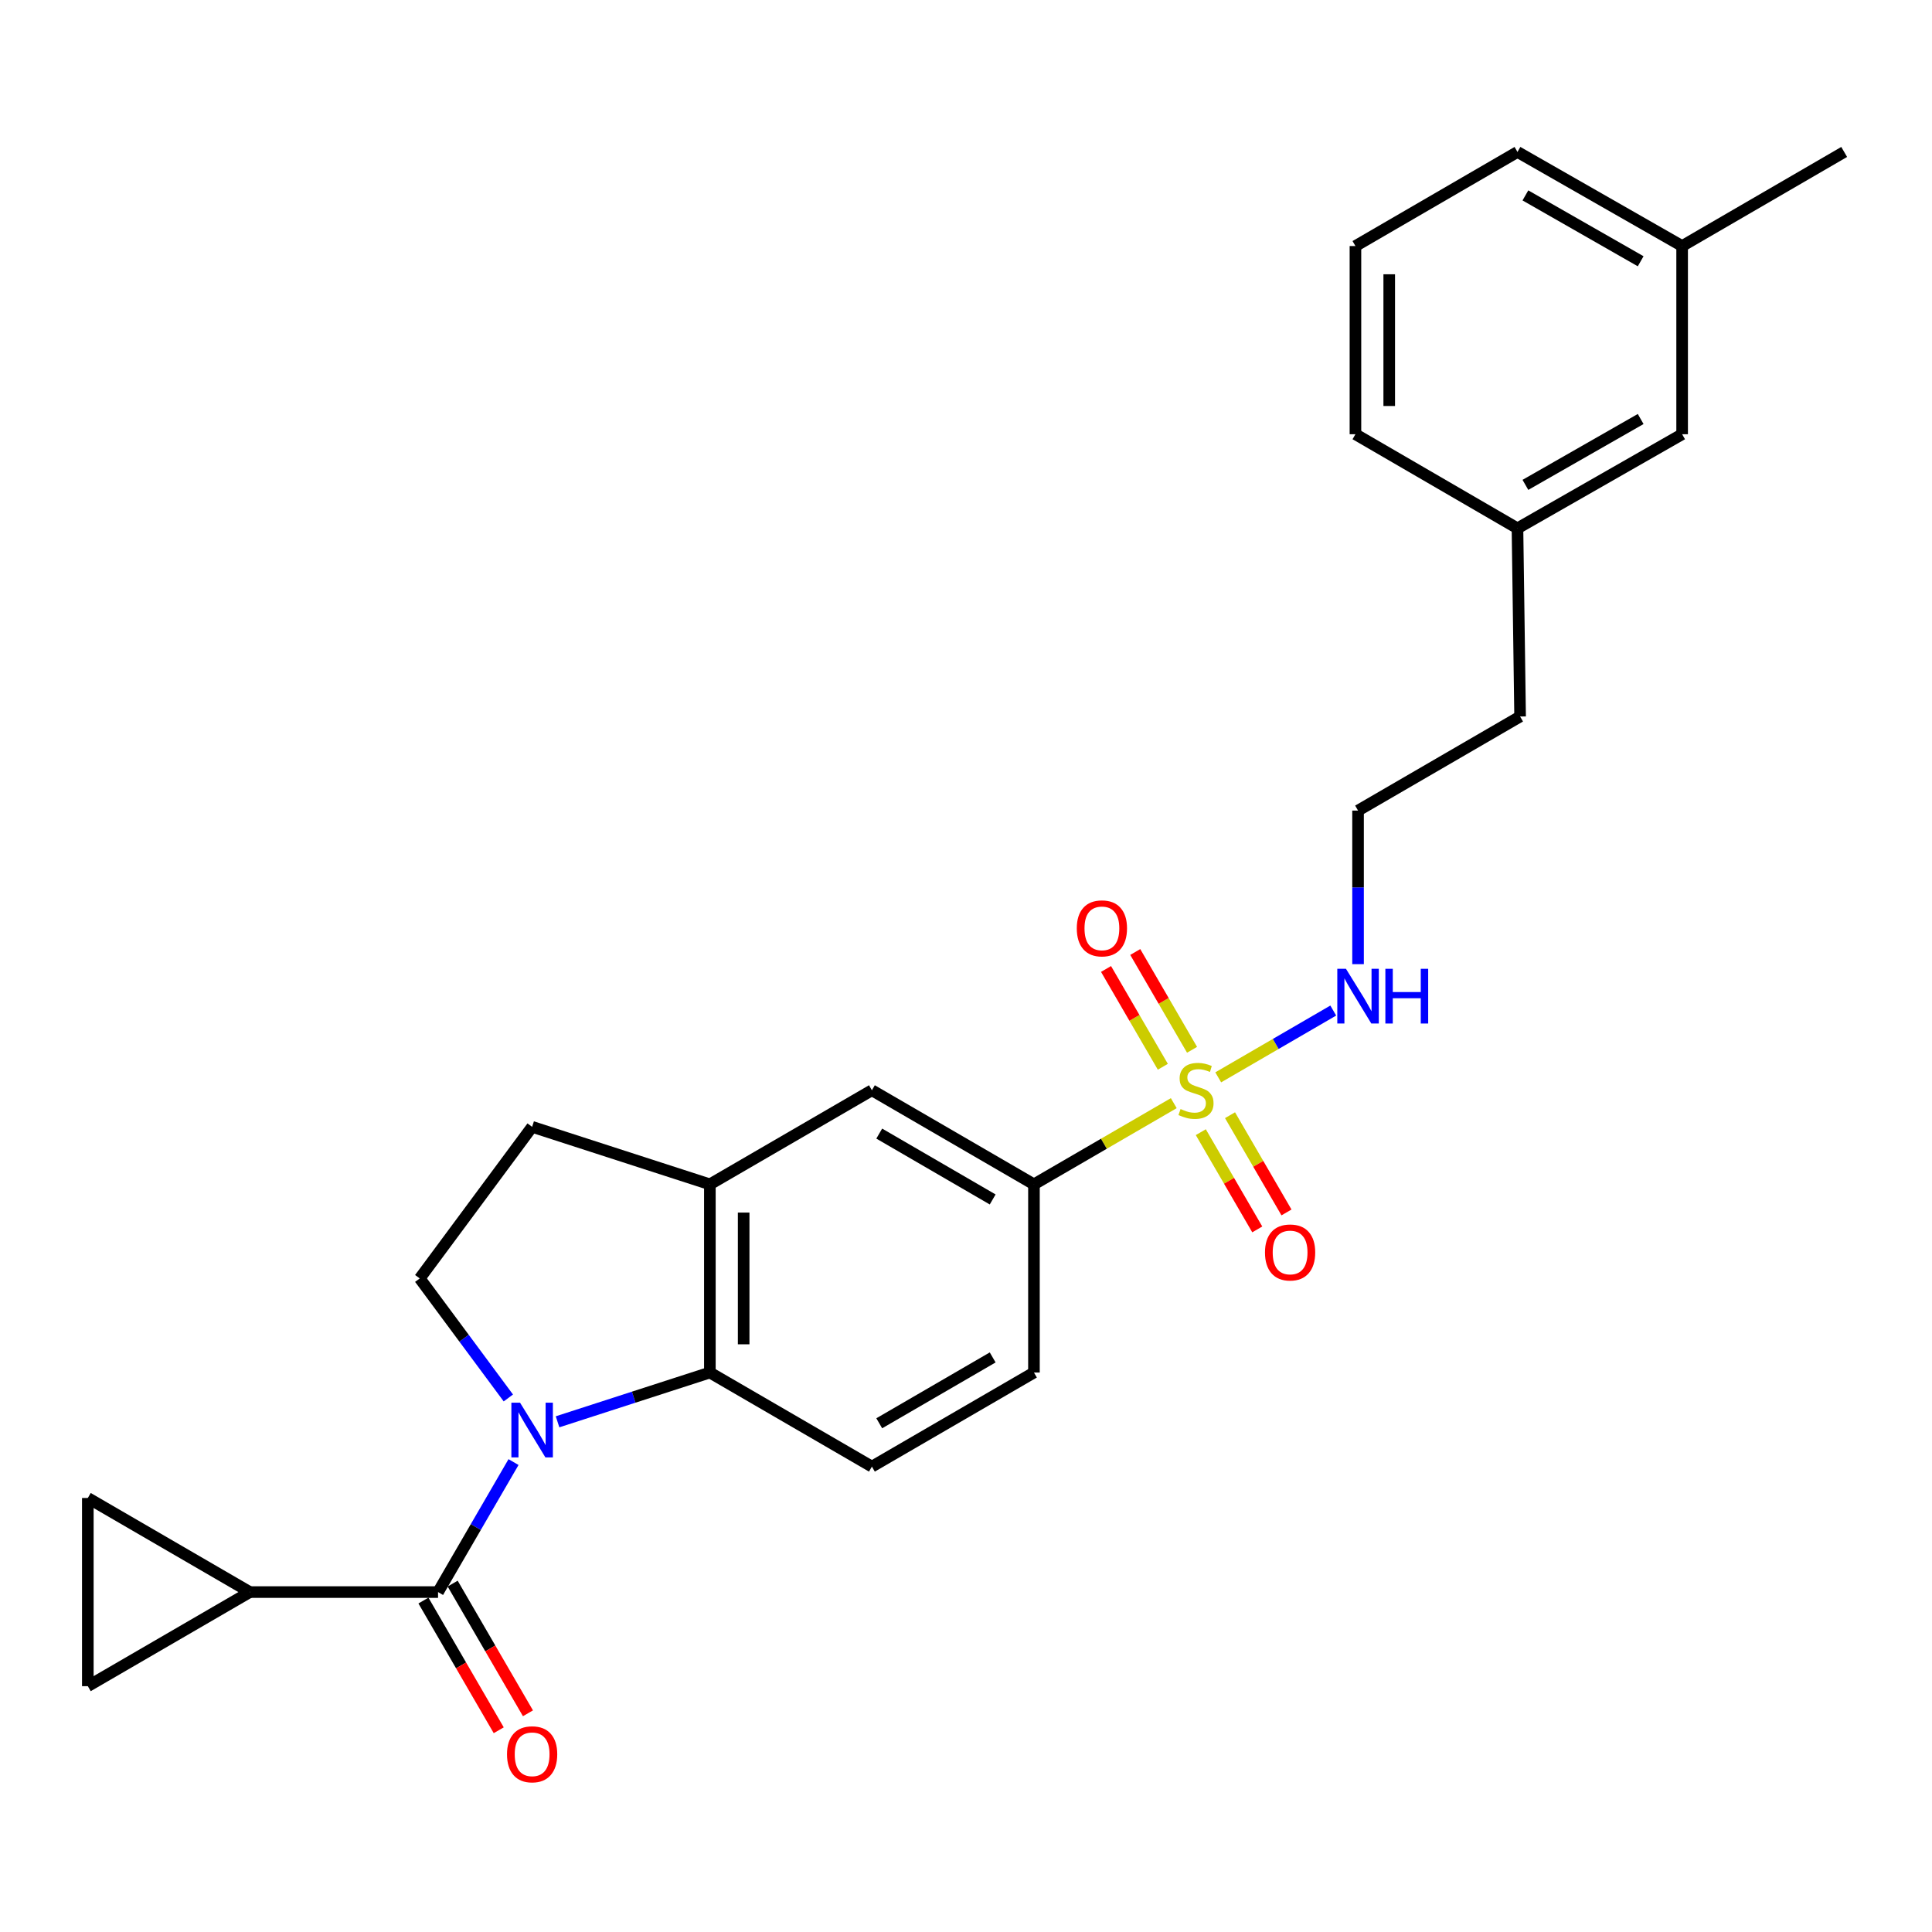 <?xml version='1.0' encoding='iso-8859-1'?>
<svg version='1.1' baseProfile='full'
              xmlns='http://www.w3.org/2000/svg'
                      xmlns:rdkit='http://www.rdkit.org/xml'
                      xmlns:xlink='http://www.w3.org/1999/xlink'
                  xml:space='preserve'
width='1000px' height='1000px' viewBox='0 0 1000 1000'>
<!-- END OF HEADER -->
<rect style='opacity:1.0;fill:#FFFFFF;stroke:none' width='1000' height='1000' x='0' y='0'> </rect>
<path class='bond-1' d='M 265.8,756.765 L 246.266,790.411' style='fill:none;fill-rule:evenodd;stroke:#0000FF;stroke-width:6px;stroke-linecap:butt;stroke-linejoin:miter;stroke-opacity:1' />
<path class='bond-1' d='M 246.266,790.411 L 226.733,824.057' style='fill:none;fill-rule:evenodd;stroke:#000000;stroke-width:6px;stroke-linecap:butt;stroke-linejoin:miter;stroke-opacity:1' />
<path class='bond-2' d='M 288.586,735.924 L 328.007,723.172' style='fill:none;fill-rule:evenodd;stroke:#0000FF;stroke-width:6px;stroke-linecap:butt;stroke-linejoin:miter;stroke-opacity:1' />
<path class='bond-2' d='M 328.007,723.172 L 367.427,710.42' style='fill:none;fill-rule:evenodd;stroke:#000000;stroke-width:6px;stroke-linecap:butt;stroke-linejoin:miter;stroke-opacity:1' />
<path class='bond-6' d='M 263.121,723.578 L 240.19,692.646' style='fill:none;fill-rule:evenodd;stroke:#0000FF;stroke-width:6px;stroke-linecap:butt;stroke-linejoin:miter;stroke-opacity:1' />
<path class='bond-6' d='M 240.19,692.646 L 217.26,661.715' style='fill:none;fill-rule:evenodd;stroke:#000000;stroke-width:6px;stroke-linecap:butt;stroke-linejoin:miter;stroke-opacity:1' />
<path class='bond-0' d='M 607.543,570.994 L 571.357,592.007' style='fill:none;fill-rule:evenodd;stroke:#CCCC00;stroke-width:6px;stroke-linecap:butt;stroke-linejoin:miter;stroke-opacity:1' />
<path class='bond-0' d='M 571.357,592.007 L 535.171,613.019' style='fill:none;fill-rule:evenodd;stroke:#000000;stroke-width:6px;stroke-linecap:butt;stroke-linejoin:miter;stroke-opacity:1' />
<path class='bond-11' d='M 621.535,586.009 L 636.147,611.173' style='fill:none;fill-rule:evenodd;stroke:#CCCC00;stroke-width:6px;stroke-linecap:butt;stroke-linejoin:miter;stroke-opacity:1' />
<path class='bond-11' d='M 636.147,611.173 L 650.759,636.337' style='fill:none;fill-rule:evenodd;stroke:#FF0000;stroke-width:6px;stroke-linecap:butt;stroke-linejoin:miter;stroke-opacity:1' />
<path class='bond-11' d='M 636.658,577.227 L 651.27,602.391' style='fill:none;fill-rule:evenodd;stroke:#CCCC00;stroke-width:6px;stroke-linecap:butt;stroke-linejoin:miter;stroke-opacity:1' />
<path class='bond-11' d='M 651.27,602.391 L 665.883,627.555' style='fill:none;fill-rule:evenodd;stroke:#FF0000;stroke-width:6px;stroke-linecap:butt;stroke-linejoin:miter;stroke-opacity:1' />
<path class='bond-12' d='M 617.003,543.378 L 602.304,518.065' style='fill:none;fill-rule:evenodd;stroke:#CCCC00;stroke-width:6px;stroke-linecap:butt;stroke-linejoin:miter;stroke-opacity:1' />
<path class='bond-12' d='M 602.304,518.065 L 587.606,492.752' style='fill:none;fill-rule:evenodd;stroke:#FF0000;stroke-width:6px;stroke-linecap:butt;stroke-linejoin:miter;stroke-opacity:1' />
<path class='bond-12' d='M 601.879,552.16 L 587.18,526.847' style='fill:none;fill-rule:evenodd;stroke:#CCCC00;stroke-width:6px;stroke-linecap:butt;stroke-linejoin:miter;stroke-opacity:1' />
<path class='bond-12' d='M 587.18,526.847 L 572.482,501.534' style='fill:none;fill-rule:evenodd;stroke:#FF0000;stroke-width:6px;stroke-linecap:butt;stroke-linejoin:miter;stroke-opacity:1' />
<path class='bond-13' d='M 630.553,557.633 L 660.323,540.346' style='fill:none;fill-rule:evenodd;stroke:#CCCC00;stroke-width:6px;stroke-linecap:butt;stroke-linejoin:miter;stroke-opacity:1' />
<path class='bond-13' d='M 660.323,540.346 L 690.093,523.06' style='fill:none;fill-rule:evenodd;stroke:#0000FF;stroke-width:6px;stroke-linecap:butt;stroke-linejoin:miter;stroke-opacity:1' />
<path class='bond-3' d='M 226.733,824.057 L 129.331,824.057' style='fill:none;fill-rule:evenodd;stroke:#000000;stroke-width:6px;stroke-linecap:butt;stroke-linejoin:miter;stroke-opacity:1' />
<path class='bond-14' d='M 219.17,828.447 L 238.658,862.013' style='fill:none;fill-rule:evenodd;stroke:#000000;stroke-width:6px;stroke-linecap:butt;stroke-linejoin:miter;stroke-opacity:1' />
<path class='bond-14' d='M 238.658,862.013 L 258.145,895.579' style='fill:none;fill-rule:evenodd;stroke:#FF0000;stroke-width:6px;stroke-linecap:butt;stroke-linejoin:miter;stroke-opacity:1' />
<path class='bond-14' d='M 234.295,819.666 L 253.782,853.232' style='fill:none;fill-rule:evenodd;stroke:#000000;stroke-width:6px;stroke-linecap:butt;stroke-linejoin:miter;stroke-opacity:1' />
<path class='bond-14' d='M 253.782,853.232 L 273.269,886.798' style='fill:none;fill-rule:evenodd;stroke:#FF0000;stroke-width:6px;stroke-linecap:butt;stroke-linejoin:miter;stroke-opacity:1' />
<path class='bond-5' d='M 367.427,710.42 L 367.427,613.019' style='fill:none;fill-rule:evenodd;stroke:#000000;stroke-width:6px;stroke-linecap:butt;stroke-linejoin:miter;stroke-opacity:1' />
<path class='bond-5' d='M 384.916,695.81 L 384.916,627.629' style='fill:none;fill-rule:evenodd;stroke:#000000;stroke-width:6px;stroke-linecap:butt;stroke-linejoin:miter;stroke-opacity:1' />
<path class='bond-10' d='M 367.427,710.42 L 451.295,759.116' style='fill:none;fill-rule:evenodd;stroke:#000000;stroke-width:6px;stroke-linecap:butt;stroke-linejoin:miter;stroke-opacity:1' />
<path class='bond-7' d='M 129.331,824.057 L 45.455,775.351' style='fill:none;fill-rule:evenodd;stroke:#000000;stroke-width:6px;stroke-linecap:butt;stroke-linejoin:miter;stroke-opacity:1' />
<path class='bond-8' d='M 129.331,824.057 L 45.455,872.762' style='fill:none;fill-rule:evenodd;stroke:#000000;stroke-width:6px;stroke-linecap:butt;stroke-linejoin:miter;stroke-opacity:1' />
<path class='bond-4' d='M 535.171,613.019 L 535.171,710.42' style='fill:none;fill-rule:evenodd;stroke:#000000;stroke-width:6px;stroke-linecap:butt;stroke-linejoin:miter;stroke-opacity:1' />
<path class='bond-27' d='M 535.171,613.019 L 451.295,564.314' style='fill:none;fill-rule:evenodd;stroke:#000000;stroke-width:6px;stroke-linecap:butt;stroke-linejoin:miter;stroke-opacity:1' />
<path class='bond-27' d='M 513.808,620.837 L 455.094,586.743' style='fill:none;fill-rule:evenodd;stroke:#000000;stroke-width:6px;stroke-linecap:butt;stroke-linejoin:miter;stroke-opacity:1' />
<path class='bond-9' d='M 367.427,613.019 L 451.295,564.314' style='fill:none;fill-rule:evenodd;stroke:#000000;stroke-width:6px;stroke-linecap:butt;stroke-linejoin:miter;stroke-opacity:1' />
<path class='bond-26' d='M 367.427,613.019 L 275.428,583.25' style='fill:none;fill-rule:evenodd;stroke:#000000;stroke-width:6px;stroke-linecap:butt;stroke-linejoin:miter;stroke-opacity:1' />
<path class='bond-15' d='M 217.26,661.715 L 275.428,583.25' style='fill:none;fill-rule:evenodd;stroke:#000000;stroke-width:6px;stroke-linecap:butt;stroke-linejoin:miter;stroke-opacity:1' />
<path class='bond-28' d='M 45.455,775.351 L 45.455,872.762' style='fill:none;fill-rule:evenodd;stroke:#000000;stroke-width:6px;stroke-linecap:butt;stroke-linejoin:miter;stroke-opacity:1' />
<path class='bond-16' d='M 451.295,759.116 L 535.171,710.42' style='fill:none;fill-rule:evenodd;stroke:#000000;stroke-width:6px;stroke-linecap:butt;stroke-linejoin:miter;stroke-opacity:1' />
<path class='bond-16' d='M 455.095,736.687 L 513.809,702.6' style='fill:none;fill-rule:evenodd;stroke:#000000;stroke-width:6px;stroke-linecap:butt;stroke-linejoin:miter;stroke-opacity:1' />
<path class='bond-18' d='M 702.925,499.047 L 702.925,459.302' style='fill:none;fill-rule:evenodd;stroke:#0000FF;stroke-width:6px;stroke-linecap:butt;stroke-linejoin:miter;stroke-opacity:1' />
<path class='bond-18' d='M 702.925,459.302 L 702.925,419.557' style='fill:none;fill-rule:evenodd;stroke:#000000;stroke-width:6px;stroke-linecap:butt;stroke-linejoin:miter;stroke-opacity:1' />
<path class='bond-17' d='M 870.669,224.755 L 785.441,273.461' style='fill:none;fill-rule:evenodd;stroke:#000000;stroke-width:6px;stroke-linecap:butt;stroke-linejoin:miter;stroke-opacity:1' />
<path class='bond-17' d='M 849.207,216.877 L 789.548,250.971' style='fill:none;fill-rule:evenodd;stroke:#000000;stroke-width:6px;stroke-linecap:butt;stroke-linejoin:miter;stroke-opacity:1' />
<path class='bond-20' d='M 870.669,224.755 L 870.669,127.354' style='fill:none;fill-rule:evenodd;stroke:#000000;stroke-width:6px;stroke-linecap:butt;stroke-linejoin:miter;stroke-opacity:1' />
<path class='bond-22' d='M 702.925,419.557 L 786.802,370.862' style='fill:none;fill-rule:evenodd;stroke:#000000;stroke-width:6px;stroke-linecap:butt;stroke-linejoin:miter;stroke-opacity:1' />
<path class='bond-19' d='M 785.441,273.461 L 786.802,370.862' style='fill:none;fill-rule:evenodd;stroke:#000000;stroke-width:6px;stroke-linecap:butt;stroke-linejoin:miter;stroke-opacity:1' />
<path class='bond-24' d='M 785.441,273.461 L 701.574,224.755' style='fill:none;fill-rule:evenodd;stroke:#000000;stroke-width:6px;stroke-linecap:butt;stroke-linejoin:miter;stroke-opacity:1' />
<path class='bond-25' d='M 870.669,127.354 L 954.545,78.648' style='fill:none;fill-rule:evenodd;stroke:#000000;stroke-width:6px;stroke-linecap:butt;stroke-linejoin:miter;stroke-opacity:1' />
<path class='bond-29' d='M 870.669,127.354 L 785.441,78.648' style='fill:none;fill-rule:evenodd;stroke:#000000;stroke-width:6px;stroke-linecap:butt;stroke-linejoin:miter;stroke-opacity:1' />
<path class='bond-29' d='M 849.207,135.232 L 789.548,101.138' style='fill:none;fill-rule:evenodd;stroke:#000000;stroke-width:6px;stroke-linecap:butt;stroke-linejoin:miter;stroke-opacity:1' />
<path class='bond-21' d='M 701.574,127.354 L 701.574,224.755' style='fill:none;fill-rule:evenodd;stroke:#000000;stroke-width:6px;stroke-linecap:butt;stroke-linejoin:miter;stroke-opacity:1' />
<path class='bond-21' d='M 719.063,141.964 L 719.063,210.145' style='fill:none;fill-rule:evenodd;stroke:#000000;stroke-width:6px;stroke-linecap:butt;stroke-linejoin:miter;stroke-opacity:1' />
<path class='bond-23' d='M 701.574,127.354 L 785.441,78.648' style='fill:none;fill-rule:evenodd;stroke:#000000;stroke-width:6px;stroke-linecap:butt;stroke-linejoin:miter;stroke-opacity:1' />
<path  class='atom-0' d='M 269.168 726.02
L 278.448 741.02
Q 279.368 742.5, 280.848 745.18
Q 282.328 747.86, 282.408 748.02
L 282.408 726.02
L 286.168 726.02
L 286.168 754.34
L 282.288 754.34
L 272.328 737.94
Q 271.168 736.02, 269.928 733.82
Q 268.728 731.62, 268.368 730.94
L 268.368 754.34
L 264.688 754.34
L 264.688 726.02
L 269.168 726.02
' fill='#0000FF'/>
<path  class='atom-1' d='M 611.048 574.034
Q 611.368 574.154, 612.688 574.714
Q 614.008 575.274, 615.448 575.634
Q 616.928 575.954, 618.368 575.954
Q 621.048 575.954, 622.608 574.674
Q 624.168 573.354, 624.168 571.074
Q 624.168 569.514, 623.368 568.554
Q 622.608 567.594, 621.408 567.074
Q 620.208 566.554, 618.208 565.954
Q 615.688 565.194, 614.168 564.474
Q 612.688 563.754, 611.608 562.234
Q 610.568 560.714, 610.568 558.154
Q 610.568 554.594, 612.968 552.394
Q 615.408 550.194, 620.208 550.194
Q 623.488 550.194, 627.208 551.754
L 626.288 554.834
Q 622.888 553.434, 620.328 553.434
Q 617.568 553.434, 616.048 554.594
Q 614.528 555.714, 614.568 557.674
Q 614.568 559.194, 615.328 560.114
Q 616.128 561.034, 617.248 561.554
Q 618.408 562.074, 620.328 562.674
Q 622.888 563.474, 624.408 564.274
Q 625.928 565.074, 627.008 566.714
Q 628.128 568.314, 628.128 571.074
Q 628.128 574.994, 625.488 577.114
Q 622.888 579.194, 618.528 579.194
Q 616.008 579.194, 614.088 578.634
Q 612.208 578.114, 609.968 577.194
L 611.048 574.034
' fill='#CCCC00'/>
<path  class='atom-12' d='M 654.754 648.27
Q 654.754 641.47, 658.114 637.67
Q 661.474 633.87, 667.754 633.87
Q 674.034 633.87, 677.394 637.67
Q 680.754 641.47, 680.754 648.27
Q 680.754 655.15, 677.354 659.07
Q 673.954 662.95, 667.754 662.95
Q 661.514 662.95, 658.114 659.07
Q 654.754 655.19, 654.754 648.27
M 667.754 659.75
Q 672.074 659.75, 674.394 656.87
Q 676.754 653.95, 676.754 648.27
Q 676.754 642.71, 674.394 639.91
Q 672.074 637.07, 667.754 637.07
Q 663.434 637.07, 661.074 639.87
Q 658.754 642.67, 658.754 648.27
Q 658.754 653.99, 661.074 656.87
Q 663.434 659.75, 667.754 659.75
' fill='#FF0000'/>
<path  class='atom-13' d='M 557.343 480.517
Q 557.343 473.717, 560.703 469.917
Q 564.063 466.117, 570.343 466.117
Q 576.623 466.117, 579.983 469.917
Q 583.343 473.717, 583.343 480.517
Q 583.343 487.397, 579.943 491.317
Q 576.543 495.197, 570.343 495.197
Q 564.103 495.197, 560.703 491.317
Q 557.343 487.437, 557.343 480.517
M 570.343 491.997
Q 574.663 491.997, 576.983 489.117
Q 579.343 486.197, 579.343 480.517
Q 579.343 474.957, 576.983 472.157
Q 574.663 469.317, 570.343 469.317
Q 566.023 469.317, 563.663 472.117
Q 561.343 474.917, 561.343 480.517
Q 561.343 486.237, 563.663 489.117
Q 566.023 491.997, 570.343 491.997
' fill='#FF0000'/>
<path  class='atom-14' d='M 696.665 501.448
L 705.945 516.448
Q 706.865 517.928, 708.345 520.608
Q 709.825 523.288, 709.905 523.448
L 709.905 501.448
L 713.665 501.448
L 713.665 529.768
L 709.785 529.768
L 699.825 513.368
Q 698.665 511.448, 697.425 509.248
Q 696.225 507.048, 695.865 506.368
L 695.865 529.768
L 692.185 529.768
L 692.185 501.448
L 696.665 501.448
' fill='#0000FF'/>
<path  class='atom-14' d='M 717.065 501.448
L 720.905 501.448
L 720.905 513.488
L 735.385 513.488
L 735.385 501.448
L 739.225 501.448
L 739.225 529.768
L 735.385 529.768
L 735.385 516.688
L 720.905 516.688
L 720.905 529.768
L 717.065 529.768
L 717.065 501.448
' fill='#0000FF'/>
<path  class='atom-15' d='M 262.428 908.013
Q 262.428 901.213, 265.788 897.413
Q 269.148 893.613, 275.428 893.613
Q 281.708 893.613, 285.068 897.413
Q 288.428 901.213, 288.428 908.013
Q 288.428 914.893, 285.028 918.813
Q 281.628 922.693, 275.428 922.693
Q 269.188 922.693, 265.788 918.813
Q 262.428 914.933, 262.428 908.013
M 275.428 919.493
Q 279.748 919.493, 282.068 916.613
Q 284.428 913.693, 284.428 908.013
Q 284.428 902.453, 282.068 899.653
Q 279.748 896.813, 275.428 896.813
Q 271.108 896.813, 268.748 899.613
Q 266.428 902.413, 266.428 908.013
Q 266.428 913.733, 268.748 916.613
Q 271.108 919.493, 275.428 919.493
' fill='#FF0000'/>
</svg>
